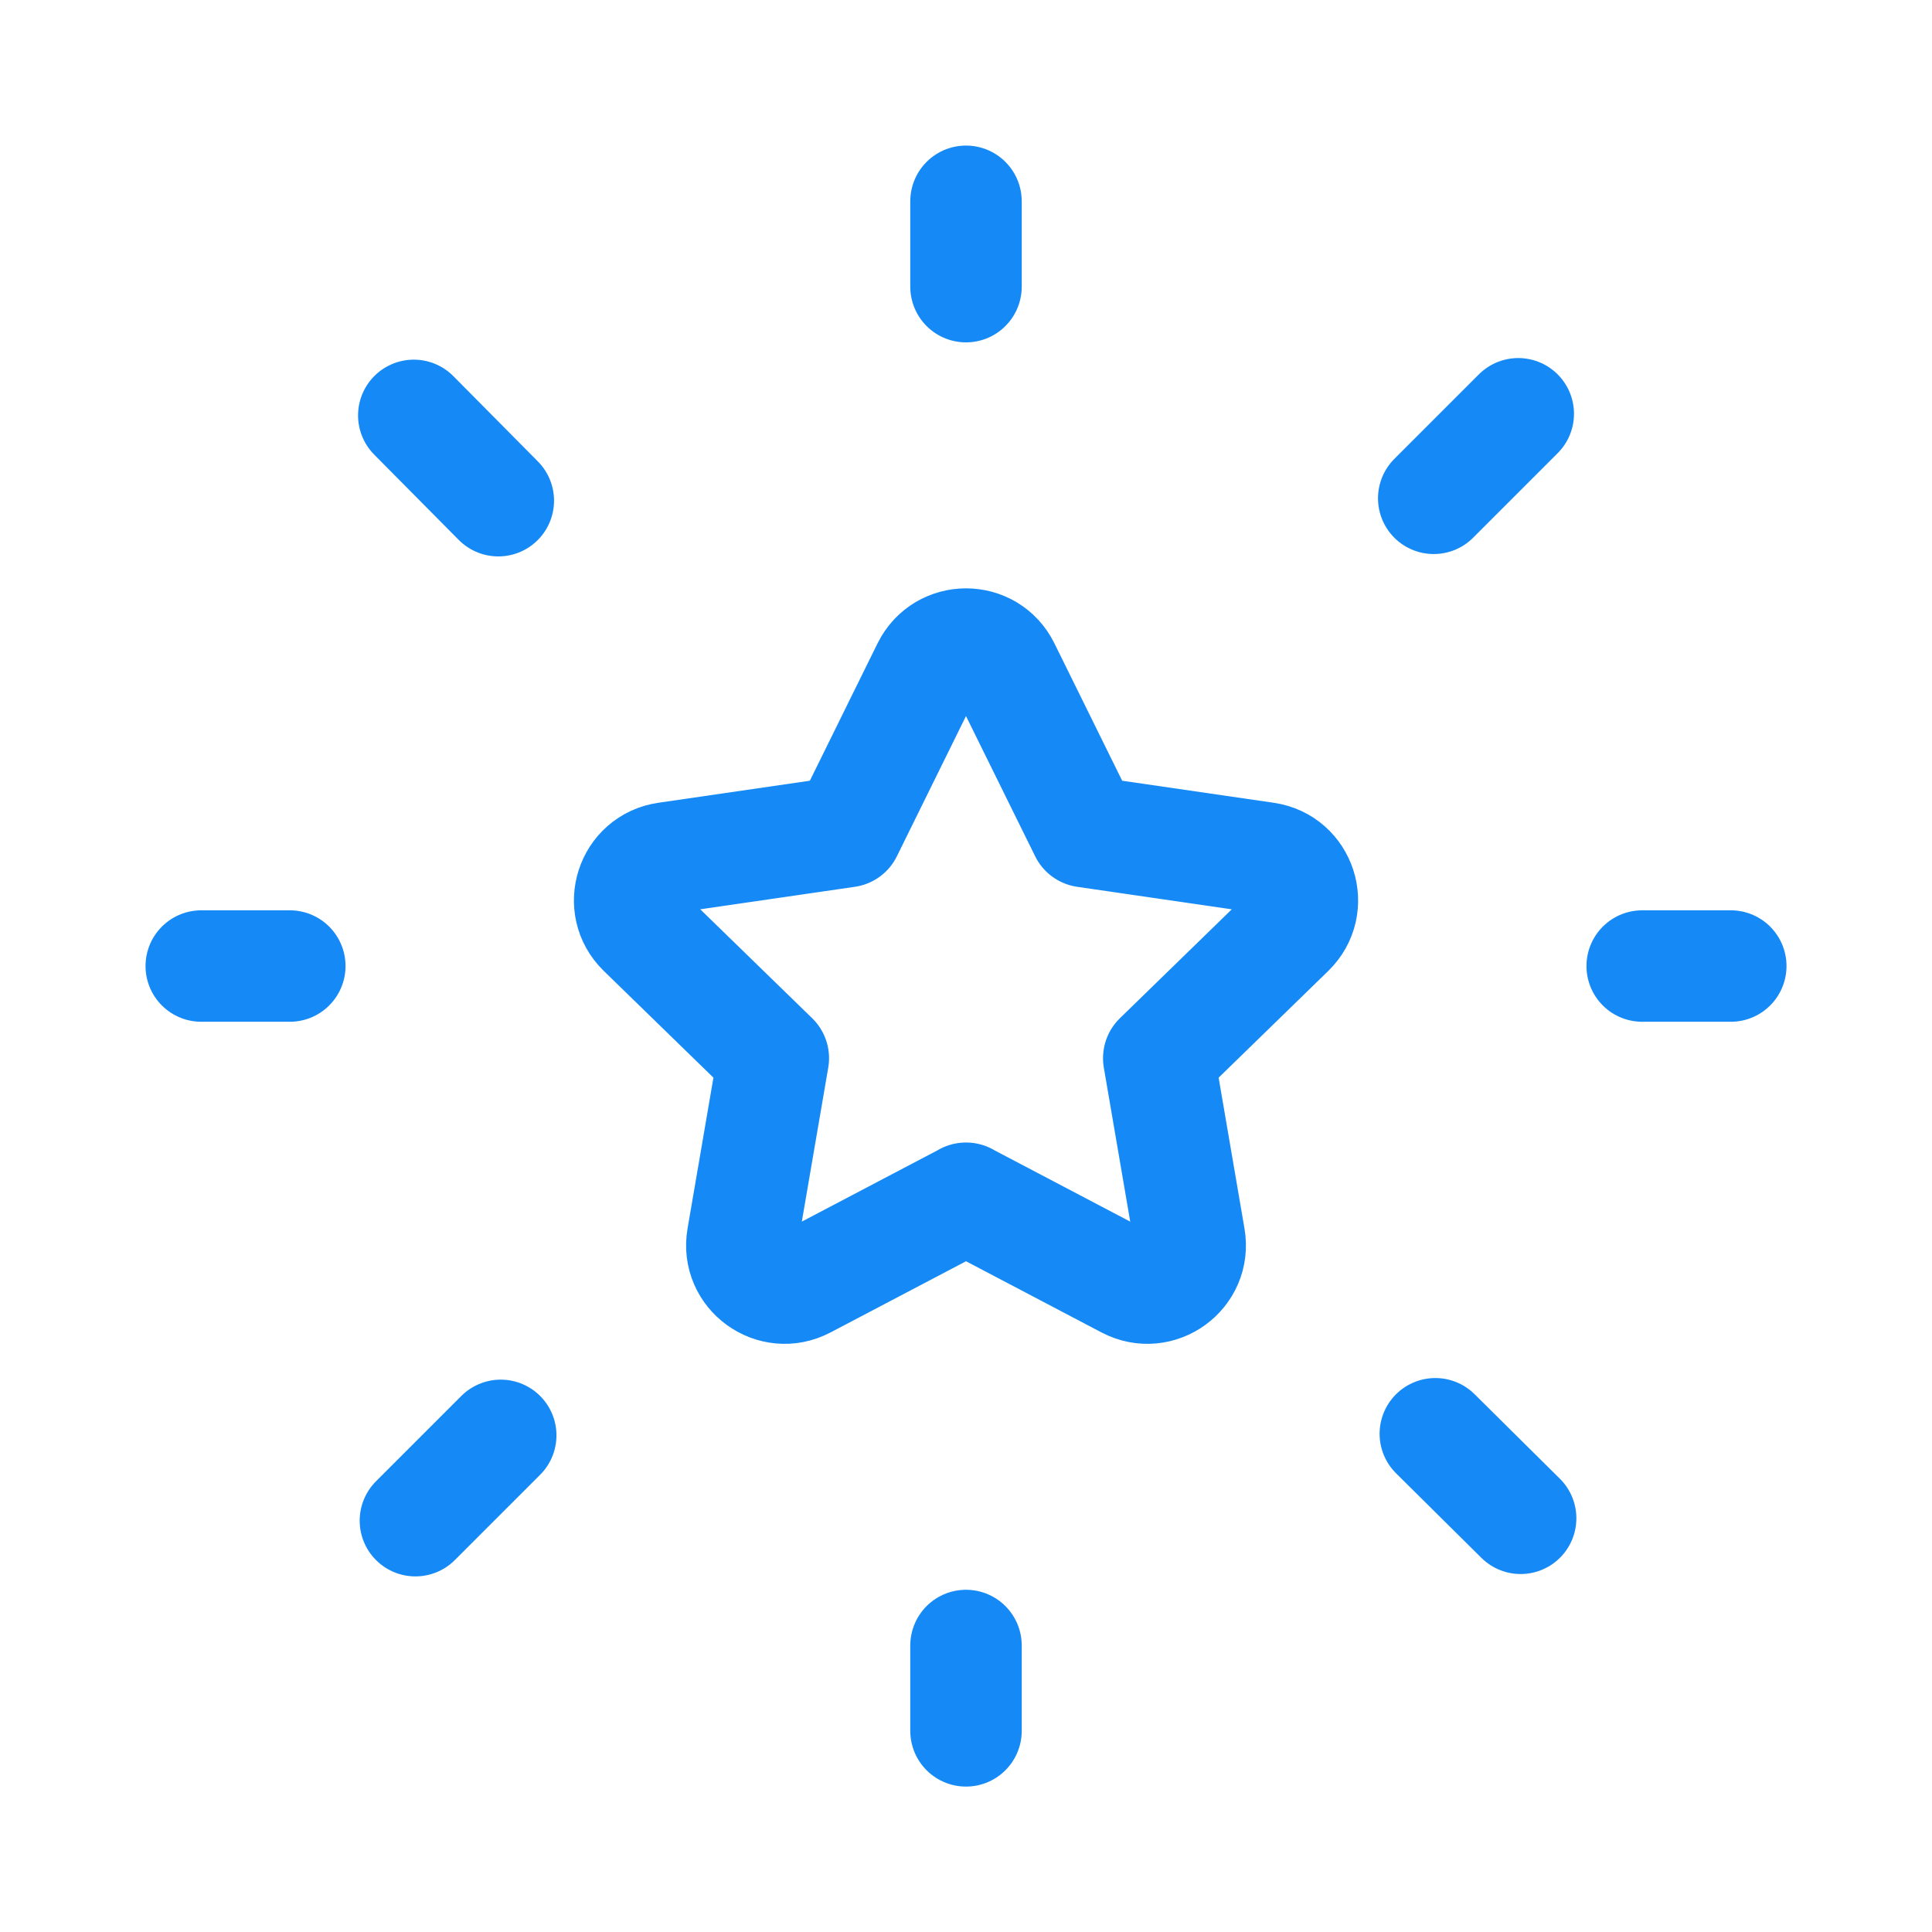 <svg viewBox="0 0 52 52" fill="none" xmlns="http://www.w3.org/2000/svg">
<g id="Group">
<g id="Group_2">
<path id="Path" fill-rule="evenodd" clip-rule="evenodd" d="M25.998 32.251L30.345 34.535C31.19 34.979 32.18 34.262 32.017 33.319L31.188 28.481L34.704 25.058C35.389 24.391 35.012 23.227 34.065 23.091L29.207 22.384L27.034 17.979C26.612 17.121 25.39 17.121 24.965 17.979L22.794 22.384L17.936 23.091C16.989 23.227 16.612 24.391 17.297 25.058L20.814 28.481L19.984 33.319C19.821 34.262 20.811 34.979 21.656 34.535L26.003 32.251H25.998V32.251Z" stroke="#158AF6" stroke-width="3" stroke-linecap="round" stroke-linejoin="round"/>
<path id="Path_2" d="M46.584 26.001H44.2" stroke="#158AF6" stroke-width="3" stroke-linecap="round" stroke-linejoin="round"/>
<path id="Path_3" d="M7.8 26.001H5.417" stroke="#158AF6" stroke-width="3" stroke-linecap="round" stroke-linejoin="round"/>
<path id="Path_4" d="M40.864 11.137L38.589 13.412" stroke="#158AF6" stroke-width="3" stroke-linecap="round" stroke-linejoin="round"/>
<path id="Path_5" d="M11.181 40.929L13.477 38.633" stroke="#158AF6" stroke-width="3" stroke-linecap="round" stroke-linejoin="round"/>
<path id="Path_6" d="M11.137 11.18L13.412 13.476" stroke="#158AF6" stroke-width="3" stroke-linecap="round" stroke-linejoin="round"/>
<path id="Path_7" d="M40.928 40.865L38.632 38.59" stroke="#158AF6" stroke-width="3" stroke-linecap="round" stroke-linejoin="round"/>
<path id="Path_8" d="M26 44.289V46.586" stroke="#158AF6" stroke-width="3" stroke-linecap="round" stroke-linejoin="round"/>
<path id="Path_9" d="M26 5.418V7.715" stroke="#158AF6" stroke-width="3" stroke-linecap="round" stroke-linejoin="round"/>
</g>
</g>
</svg>

